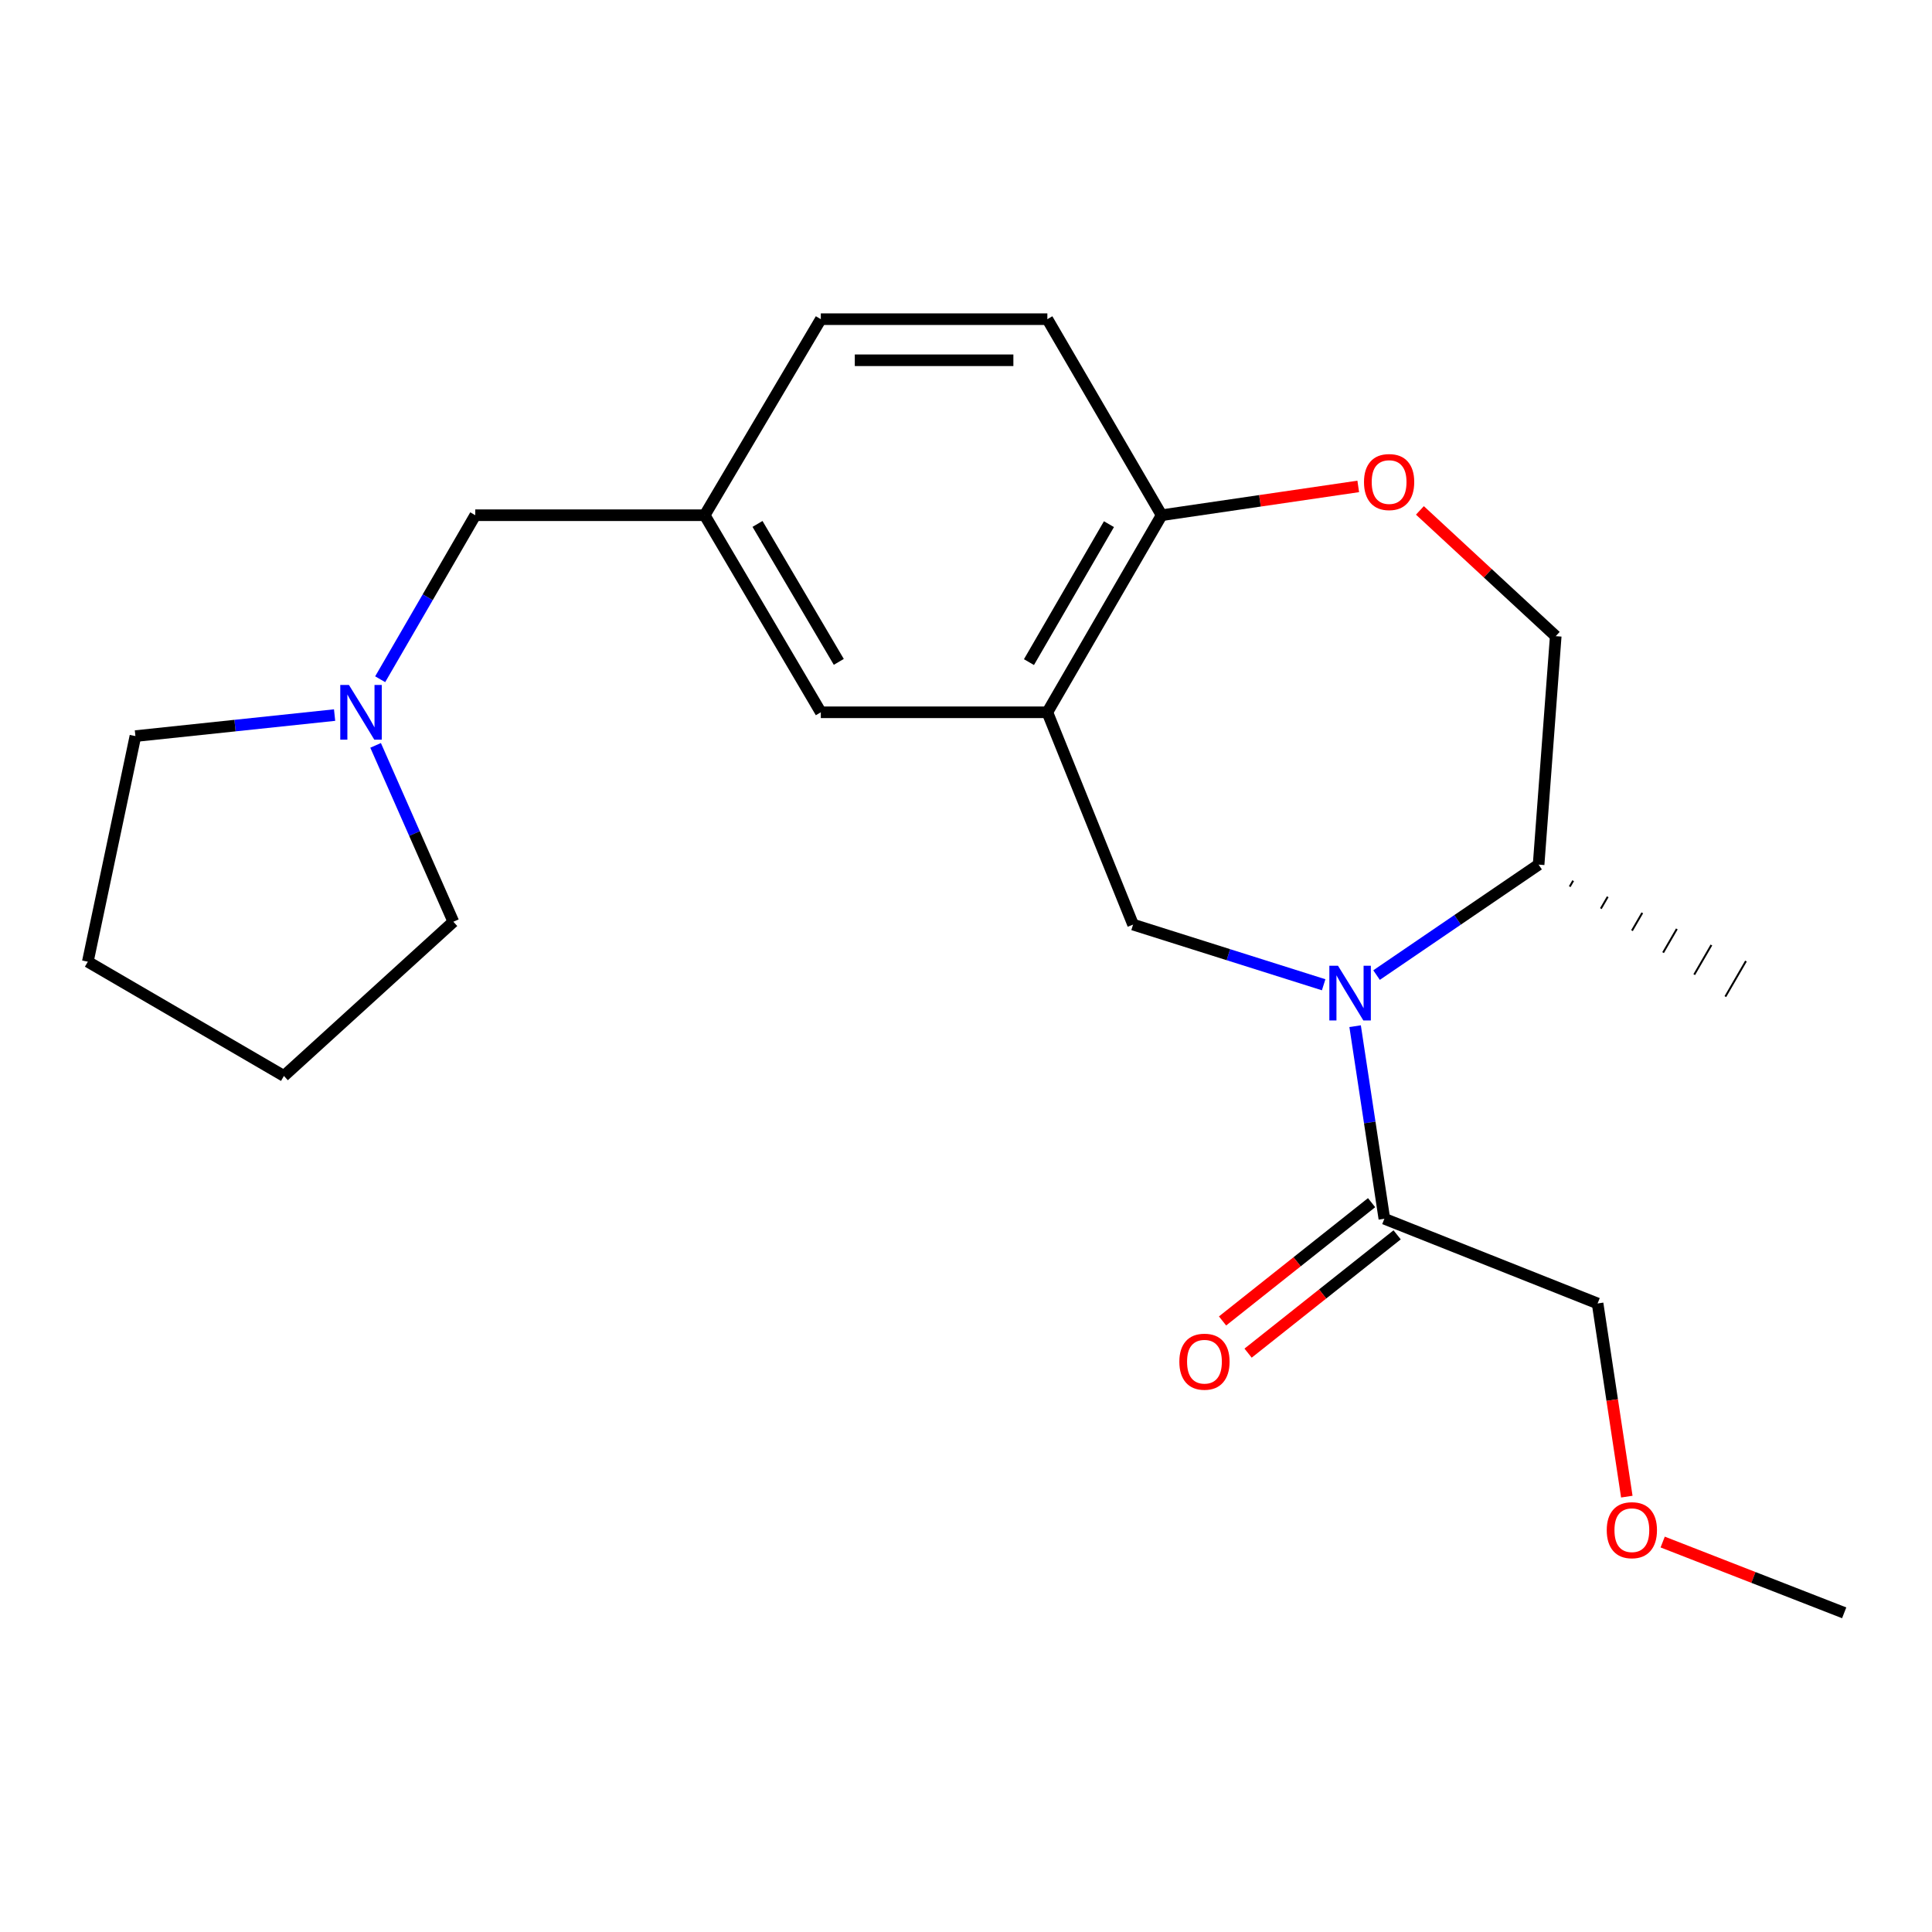 <?xml version='1.0' encoding='iso-8859-1'?>
<svg version='1.1' baseProfile='full'
              xmlns='http://www.w3.org/2000/svg'
                      xmlns:rdkit='http://www.rdkit.org/xml'
                      xmlns:xlink='http://www.w3.org/1999/xlink'
                  xml:space='preserve'
width='1000px' height='1000px' viewBox='0 0 1000 1000'>
<!-- END OF HEADER -->
<rect style='opacity:1.0;fill:#FFFFFF;stroke:none' width='1000' height='1000' x='0' y='0'> </rect>
<path class='bond-0' d='M 685.124,509.716 L 635.801,494.141' style='fill:none;fill-rule:evenodd;stroke:#0000FF;stroke-width:6px;stroke-linecap:butt;stroke-linejoin:miter;stroke-opacity:1' />
<path class='bond-0' d='M 635.801,494.141 L 586.478,478.567' style='fill:none;fill-rule:evenodd;stroke:#000000;stroke-width:6px;stroke-linecap:butt;stroke-linejoin:miter;stroke-opacity:1' />
<path class='bond-2' d='M 701.408,531.15 L 708.976,580.986' style='fill:none;fill-rule:evenodd;stroke:#0000FF;stroke-width:6px;stroke-linecap:butt;stroke-linejoin:miter;stroke-opacity:1' />
<path class='bond-2' d='M 708.976,580.986 L 716.544,630.822' style='fill:none;fill-rule:evenodd;stroke:#000000;stroke-width:6px;stroke-linecap:butt;stroke-linejoin:miter;stroke-opacity:1' />
<path class='bond-6' d='M 712.501,504.704 L 754.442,476.115' style='fill:none;fill-rule:evenodd;stroke:#0000FF;stroke-width:6px;stroke-linecap:butt;stroke-linejoin:miter;stroke-opacity:1' />
<path class='bond-6' d='M 754.442,476.115 L 796.382,447.527' style='fill:none;fill-rule:evenodd;stroke:#000000;stroke-width:6px;stroke-linecap:butt;stroke-linejoin:miter;stroke-opacity:1' />
<path class='bond-1' d='M 586.478,478.567 L 542.111,368.682' style='fill:none;fill-rule:evenodd;stroke:#000000;stroke-width:6px;stroke-linecap:butt;stroke-linejoin:miter;stroke-opacity:1' />
<path class='bond-4' d='M 542.111,368.682 L 601.26,266.678' style='fill:none;fill-rule:evenodd;stroke:#000000;stroke-width:6px;stroke-linecap:butt;stroke-linejoin:miter;stroke-opacity:1' />
<path class='bond-4' d='M 532.584,342.712 L 573.989,271.31' style='fill:none;fill-rule:evenodd;stroke:#000000;stroke-width:6px;stroke-linecap:butt;stroke-linejoin:miter;stroke-opacity:1' />
<path class='bond-7' d='M 542.111,368.682 L 424.853,368.682' style='fill:none;fill-rule:evenodd;stroke:#000000;stroke-width:6px;stroke-linecap:butt;stroke-linejoin:miter;stroke-opacity:1' />
<path class='bond-9' d='M 709.933,622.493 L 671.36,653.108' style='fill:none;fill-rule:evenodd;stroke:#000000;stroke-width:6px;stroke-linecap:butt;stroke-linejoin:miter;stroke-opacity:1' />
<path class='bond-9' d='M 671.36,653.108 L 632.787,683.722' style='fill:none;fill-rule:evenodd;stroke:#FF0000;stroke-width:6px;stroke-linecap:butt;stroke-linejoin:miter;stroke-opacity:1' />
<path class='bond-9' d='M 723.155,639.152 L 684.582,669.766' style='fill:none;fill-rule:evenodd;stroke:#000000;stroke-width:6px;stroke-linecap:butt;stroke-linejoin:miter;stroke-opacity:1' />
<path class='bond-9' d='M 684.582,669.766 L 646.009,700.381' style='fill:none;fill-rule:evenodd;stroke:#FF0000;stroke-width:6px;stroke-linecap:butt;stroke-linejoin:miter;stroke-opacity:1' />
<path class='bond-14' d='M 716.544,630.822 L 826.914,674.67' style='fill:none;fill-rule:evenodd;stroke:#000000;stroke-width:6px;stroke-linecap:butt;stroke-linejoin:miter;stroke-opacity:1' />
<path class='bond-3' d='M 734.94,264.184 L 770.092,296.73' style='fill:none;fill-rule:evenodd;stroke:#FF0000;stroke-width:6px;stroke-linecap:butt;stroke-linejoin:miter;stroke-opacity:1' />
<path class='bond-3' d='M 770.092,296.73 L 805.244,329.277' style='fill:none;fill-rule:evenodd;stroke:#000000;stroke-width:6px;stroke-linecap:butt;stroke-linejoin:miter;stroke-opacity:1' />
<path class='bond-22' d='M 703.027,251.767 L 652.143,259.223' style='fill:none;fill-rule:evenodd;stroke:#FF0000;stroke-width:6px;stroke-linecap:butt;stroke-linejoin:miter;stroke-opacity:1' />
<path class='bond-22' d='M 652.143,259.223 L 601.26,266.678' style='fill:none;fill-rule:evenodd;stroke:#000000;stroke-width:6px;stroke-linecap:butt;stroke-linejoin:miter;stroke-opacity:1' />
<path class='bond-12' d='M 601.26,266.678 L 542.111,165.205' style='fill:none;fill-rule:evenodd;stroke:#000000;stroke-width:6px;stroke-linecap:butt;stroke-linejoin:miter;stroke-opacity:1' />
<path class='bond-5' d='M 196.782,351.574 L 221.391,309.126' style='fill:none;fill-rule:evenodd;stroke:#0000FF;stroke-width:6px;stroke-linecap:butt;stroke-linejoin:miter;stroke-opacity:1' />
<path class='bond-5' d='M 221.391,309.126 L 246,266.678' style='fill:none;fill-rule:evenodd;stroke:#000000;stroke-width:6px;stroke-linecap:butt;stroke-linejoin:miter;stroke-opacity:1' />
<path class='bond-15' d='M 173.188,370.125 L 121.639,375.565' style='fill:none;fill-rule:evenodd;stroke:#0000FF;stroke-width:6px;stroke-linecap:butt;stroke-linejoin:miter;stroke-opacity:1' />
<path class='bond-15' d='M 121.639,375.565 L 70.09,381.005' style='fill:none;fill-rule:evenodd;stroke:#000000;stroke-width:6px;stroke-linecap:butt;stroke-linejoin:miter;stroke-opacity:1' />
<path class='bond-16' d='M 194.412,385.804 L 214.535,431.447' style='fill:none;fill-rule:evenodd;stroke:#0000FF;stroke-width:6px;stroke-linecap:butt;stroke-linejoin:miter;stroke-opacity:1' />
<path class='bond-16' d='M 214.535,431.447 L 234.657,477.09' style='fill:none;fill-rule:evenodd;stroke:#000000;stroke-width:6px;stroke-linecap:butt;stroke-linejoin:miter;stroke-opacity:1' />
<path class='bond-8' d='M 796.382,447.527 L 805.244,329.277' style='fill:none;fill-rule:evenodd;stroke:#000000;stroke-width:6px;stroke-linecap:butt;stroke-linejoin:miter;stroke-opacity:1' />
<path class='bond-18' d='M 812.492,458.915 L 814.27,455.848' style='fill:none;fill-rule:evenodd;stroke:#000000;stroke-width:1.0px;stroke-linecap:butt;stroke-linejoin:miter;stroke-opacity:1' />
<path class='bond-18' d='M 828.602,470.302 L 832.157,464.169' style='fill:none;fill-rule:evenodd;stroke:#000000;stroke-width:1.0px;stroke-linecap:butt;stroke-linejoin:miter;stroke-opacity:1' />
<path class='bond-18' d='M 844.712,481.69 L 850.045,472.49' style='fill:none;fill-rule:evenodd;stroke:#000000;stroke-width:1.0px;stroke-linecap:butt;stroke-linejoin:miter;stroke-opacity:1' />
<path class='bond-18' d='M 860.821,493.077 L 867.932,480.81' style='fill:none;fill-rule:evenodd;stroke:#000000;stroke-width:1.0px;stroke-linecap:butt;stroke-linejoin:miter;stroke-opacity:1' />
<path class='bond-18' d='M 876.931,504.465 L 885.82,489.131' style='fill:none;fill-rule:evenodd;stroke:#000000;stroke-width:1.0px;stroke-linecap:butt;stroke-linejoin:miter;stroke-opacity:1' />
<path class='bond-18' d='M 893.041,515.852 L 903.707,497.452' style='fill:none;fill-rule:evenodd;stroke:#000000;stroke-width:1.0px;stroke-linecap:butt;stroke-linejoin:miter;stroke-opacity:1' />
<path class='bond-10' d='M 424.853,368.682 L 364.747,266.678' style='fill:none;fill-rule:evenodd;stroke:#000000;stroke-width:6px;stroke-linecap:butt;stroke-linejoin:miter;stroke-opacity:1' />
<path class='bond-10' d='M 434.161,342.584 L 392.086,271.181' style='fill:none;fill-rule:evenodd;stroke:#000000;stroke-width:6px;stroke-linecap:butt;stroke-linejoin:miter;stroke-opacity:1' />
<path class='bond-11' d='M 364.747,266.678 L 246,266.678' style='fill:none;fill-rule:evenodd;stroke:#000000;stroke-width:6px;stroke-linecap:butt;stroke-linejoin:miter;stroke-opacity:1' />
<path class='bond-13' d='M 364.747,266.678 L 424.853,165.205' style='fill:none;fill-rule:evenodd;stroke:#000000;stroke-width:6px;stroke-linecap:butt;stroke-linejoin:miter;stroke-opacity:1' />
<path class='bond-23' d='M 542.111,165.205 L 424.853,165.205' style='fill:none;fill-rule:evenodd;stroke:#000000;stroke-width:6px;stroke-linecap:butt;stroke-linejoin:miter;stroke-opacity:1' />
<path class='bond-23' d='M 524.522,186.474 L 442.442,186.474' style='fill:none;fill-rule:evenodd;stroke:#000000;stroke-width:6px;stroke-linecap:butt;stroke-linejoin:miter;stroke-opacity:1' />
<path class='bond-17' d='M 826.914,674.67 L 834.474,724.662' style='fill:none;fill-rule:evenodd;stroke:#000000;stroke-width:6px;stroke-linecap:butt;stroke-linejoin:miter;stroke-opacity:1' />
<path class='bond-17' d='M 834.474,724.662 L 842.035,774.654' style='fill:none;fill-rule:evenodd;stroke:#FF0000;stroke-width:6px;stroke-linecap:butt;stroke-linejoin:miter;stroke-opacity:1' />
<path class='bond-21' d='M 70.09,381.005 L 45.455,497.779' style='fill:none;fill-rule:evenodd;stroke:#000000;stroke-width:6px;stroke-linecap:butt;stroke-linejoin:miter;stroke-opacity:1' />
<path class='bond-20' d='M 234.657,477.09 L 146.962,556.904' style='fill:none;fill-rule:evenodd;stroke:#000000;stroke-width:6px;stroke-linecap:butt;stroke-linejoin:miter;stroke-opacity:1' />
<path class='bond-19' d='M 860.598,798.159 L 907.572,816.477' style='fill:none;fill-rule:evenodd;stroke:#FF0000;stroke-width:6px;stroke-linecap:butt;stroke-linejoin:miter;stroke-opacity:1' />
<path class='bond-19' d='M 907.572,816.477 L 954.545,834.795' style='fill:none;fill-rule:evenodd;stroke:#000000;stroke-width:6px;stroke-linecap:butt;stroke-linejoin:miter;stroke-opacity:1' />
<path class='bond-24' d='M 146.962,556.904 L 45.455,497.779' style='fill:none;fill-rule:evenodd;stroke:#000000;stroke-width:6px;stroke-linecap:butt;stroke-linejoin:miter;stroke-opacity:1' />
<path  class='atom-0' d='M 692.549 499.877
L 701.829 514.877
Q 702.749 516.357, 704.229 519.037
Q 705.709 521.717, 705.789 521.877
L 705.789 499.877
L 709.549 499.877
L 709.549 528.197
L 705.669 528.197
L 695.709 511.797
Q 694.549 509.877, 693.309 507.677
Q 692.109 505.477, 691.749 504.797
L 691.749 528.197
L 688.069 528.197
L 688.069 499.877
L 692.549 499.877
' fill='#0000FF'/>
<path  class='atom-4' d='M 706.002 249.507
Q 706.002 242.707, 709.362 238.907
Q 712.722 235.107, 719.002 235.107
Q 725.282 235.107, 728.642 238.907
Q 732.002 242.707, 732.002 249.507
Q 732.002 256.387, 728.602 260.307
Q 725.202 264.187, 719.002 264.187
Q 712.762 264.187, 709.362 260.307
Q 706.002 256.427, 706.002 249.507
M 719.002 260.987
Q 723.322 260.987, 725.642 258.107
Q 728.002 255.187, 728.002 249.507
Q 728.002 243.947, 725.642 241.147
Q 723.322 238.307, 719.002 238.307
Q 714.682 238.307, 712.322 241.107
Q 710.002 243.907, 710.002 249.507
Q 710.002 255.227, 712.322 258.107
Q 714.682 260.987, 719.002 260.987
' fill='#FF0000'/>
<path  class='atom-6' d='M 180.603 354.522
L 189.883 369.522
Q 190.803 371.002, 192.283 373.682
Q 193.763 376.362, 193.843 376.522
L 193.843 354.522
L 197.603 354.522
L 197.603 382.842
L 193.723 382.842
L 183.763 366.442
Q 182.603 364.522, 181.363 362.322
Q 180.163 360.122, 179.803 359.442
L 179.803 382.842
L 176.123 382.842
L 176.123 354.522
L 180.603 354.522
' fill='#0000FF'/>
<path  class='atom-10' d='M 610.426 704.809
Q 610.426 698.009, 613.786 694.209
Q 617.146 690.409, 623.426 690.409
Q 629.706 690.409, 633.066 694.209
Q 636.426 698.009, 636.426 704.809
Q 636.426 711.689, 633.026 715.609
Q 629.626 719.489, 623.426 719.489
Q 617.186 719.489, 613.786 715.609
Q 610.426 711.729, 610.426 704.809
M 623.426 716.289
Q 627.746 716.289, 630.066 713.409
Q 632.426 710.489, 632.426 704.809
Q 632.426 699.249, 630.066 696.449
Q 627.746 693.609, 623.426 693.609
Q 619.106 693.609, 616.746 696.409
Q 614.426 699.209, 614.426 704.809
Q 614.426 710.529, 616.746 713.409
Q 619.106 716.289, 623.426 716.289
' fill='#FF0000'/>
<path  class='atom-18' d='M 831.649 792.019
Q 831.649 785.219, 835.009 781.419
Q 838.369 777.619, 844.649 777.619
Q 850.929 777.619, 854.289 781.419
Q 857.649 785.219, 857.649 792.019
Q 857.649 798.899, 854.249 802.819
Q 850.849 806.699, 844.649 806.699
Q 838.409 806.699, 835.009 802.819
Q 831.649 798.939, 831.649 792.019
M 844.649 803.499
Q 848.969 803.499, 851.289 800.619
Q 853.649 797.699, 853.649 792.019
Q 853.649 786.459, 851.289 783.659
Q 848.969 780.819, 844.649 780.819
Q 840.329 780.819, 837.969 783.619
Q 835.649 786.419, 835.649 792.019
Q 835.649 797.739, 837.969 800.619
Q 840.329 803.499, 844.649 803.499
' fill='#FF0000'/>
</svg>
